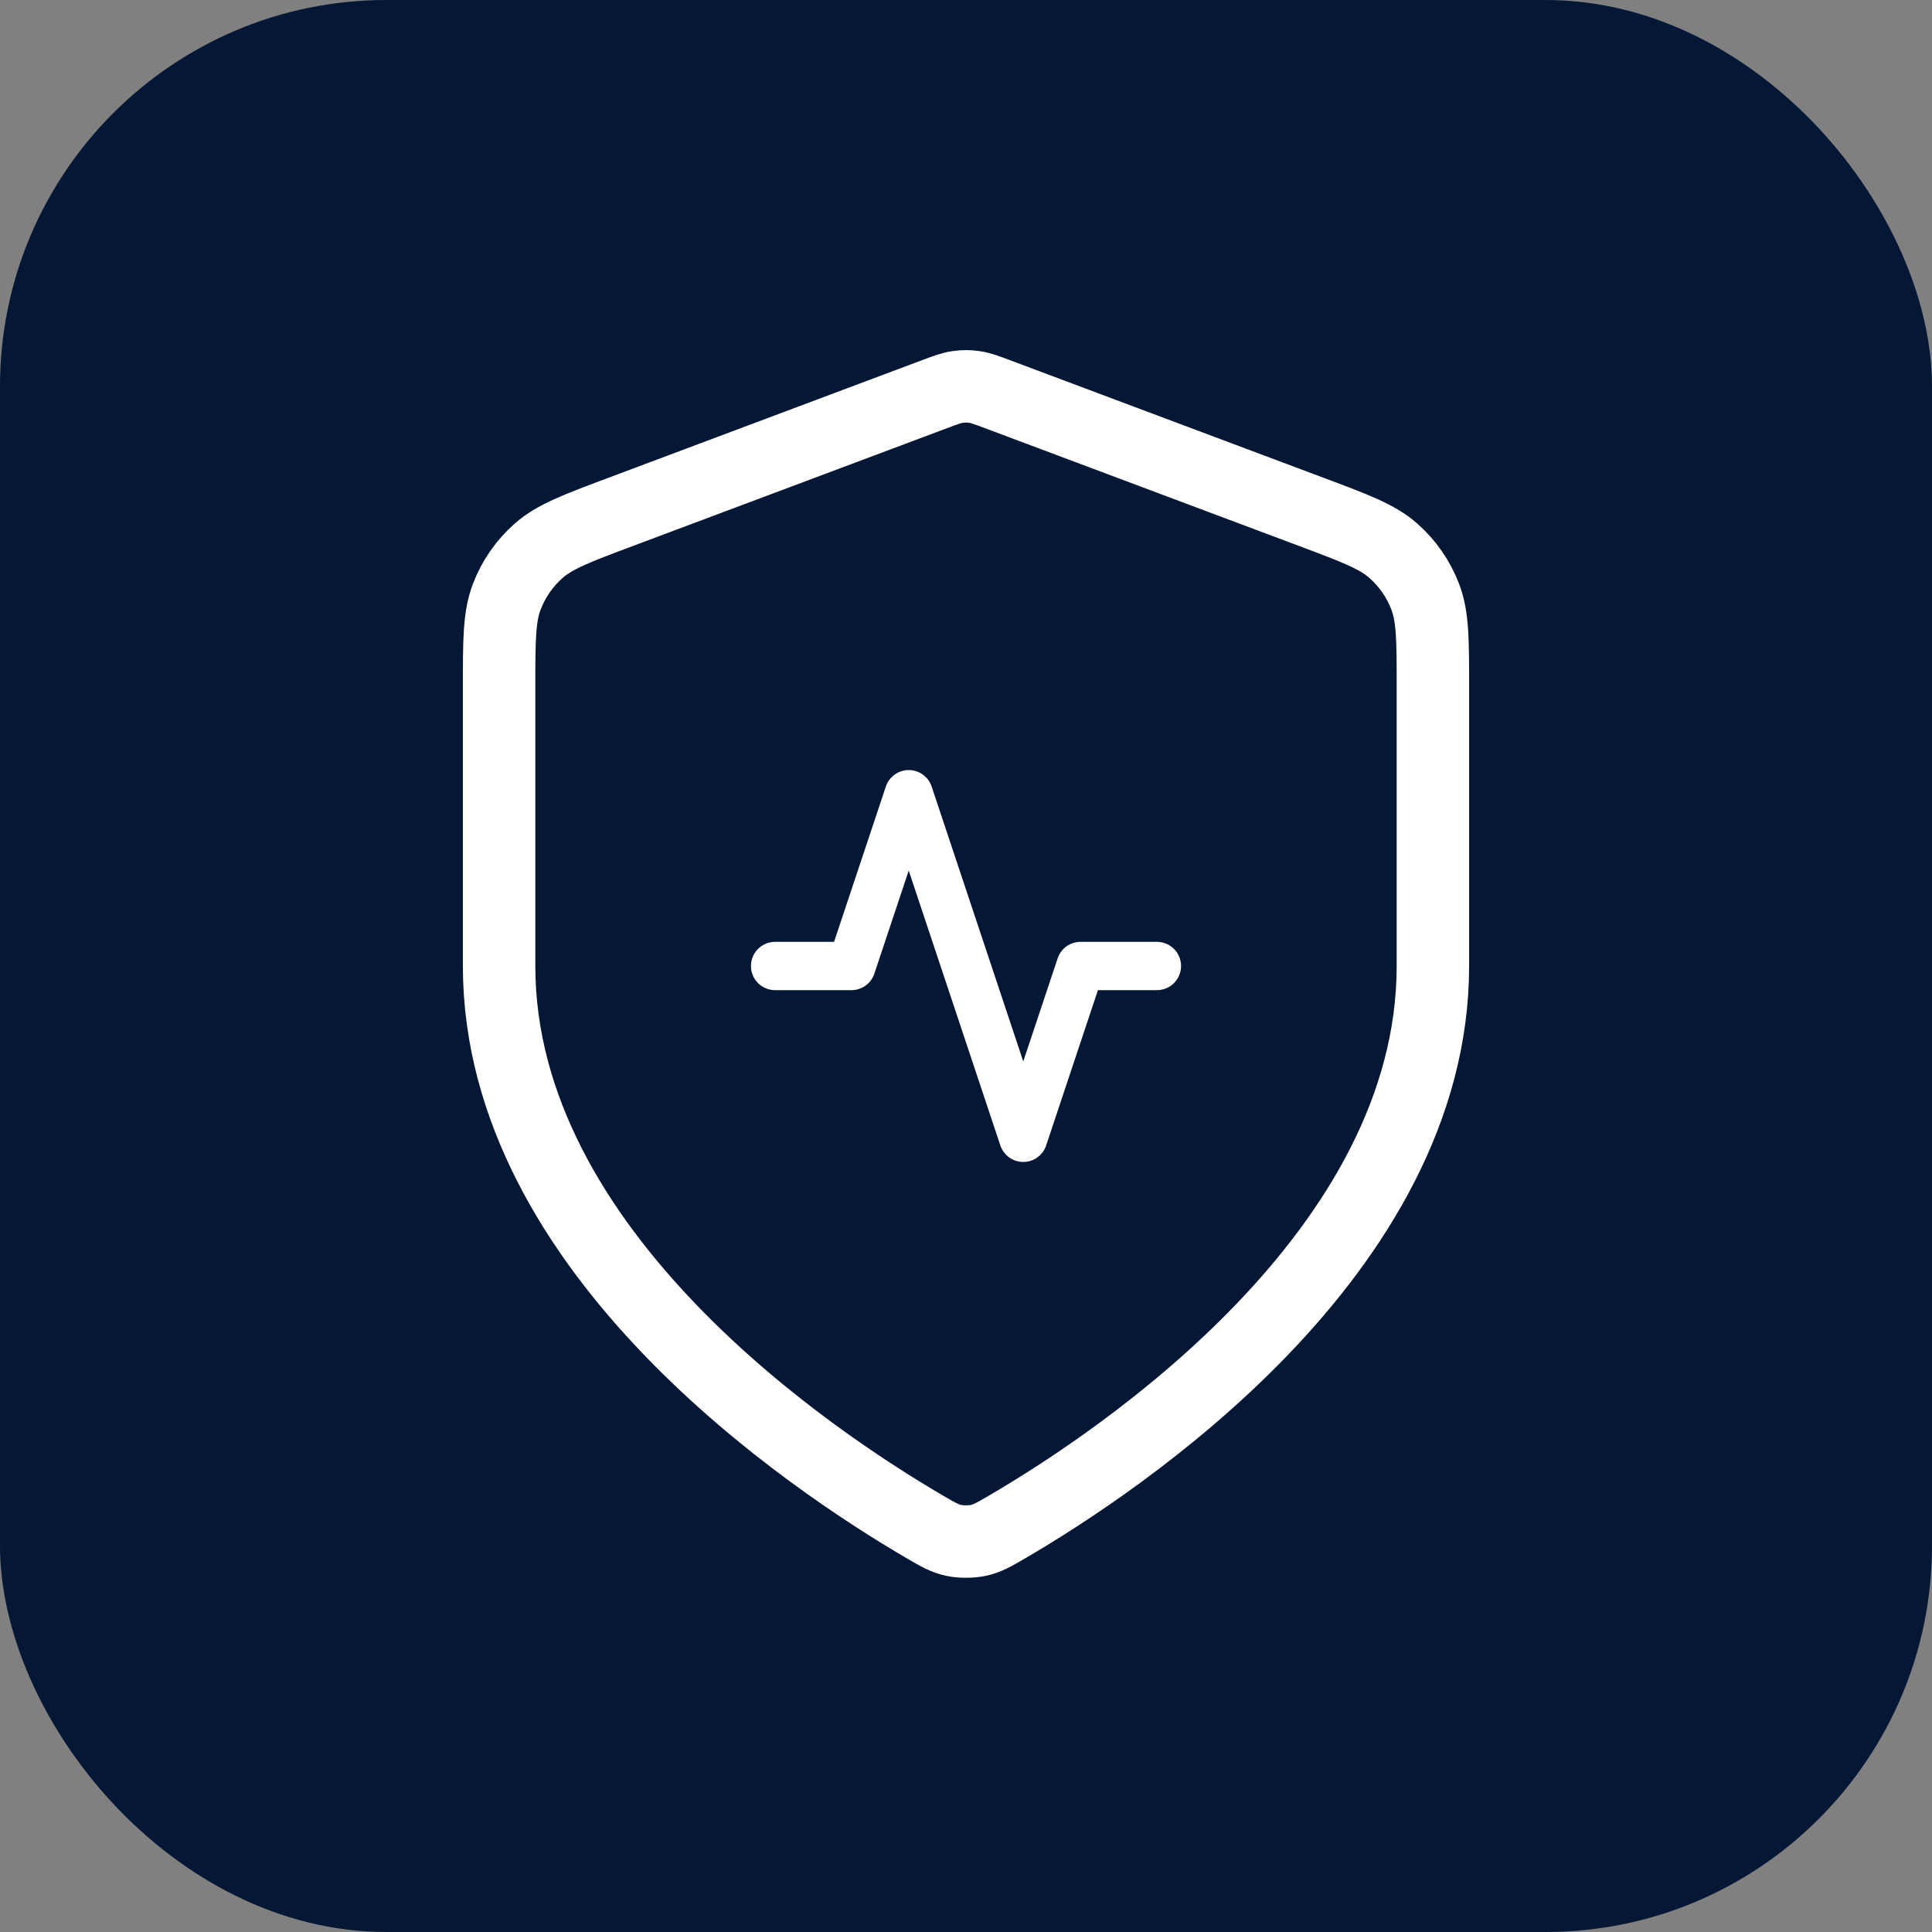 <svg width="80" height="80" viewBox="0 0 80 80" fill="none" xmlns="http://www.w3.org/2000/svg">
<rect x="0" y="0" width="80" height="80" fill="#808080" stroke="none"/>
<rect width="80" height="80" rx="16" fill="#041734"/>
<path d="M38.313 63.236C38.848 63.548 39.116 63.704 39.493 63.785C39.786 63.848 40.214 63.848 40.507 63.785C40.884 63.704 41.152 63.548 41.687 63.236C46.395 60.489 59.333 51.862 59.333 40V28.442C59.333 26.51 59.333 25.544 59.017 24.714C58.738 23.98 58.285 23.326 57.696 22.807C57.029 22.219 56.124 21.88 54.315 21.202L41.358 16.343C40.855 16.154 40.604 16.06 40.346 16.023C40.116 15.989 39.884 15.989 39.654 16.023C39.396 16.06 39.145 16.154 38.642 16.343L25.685 21.202C23.875 21.88 22.971 22.219 22.304 22.807C21.715 23.326 21.262 23.98 20.983 24.714C20.667 25.544 20.667 26.51 20.667 28.442V40C20.667 51.862 33.605 60.489 38.313 63.236Z" stroke="white" stroke-width="3" stroke-linecap="round" stroke-linejoin="round"/>
<path d="M47.905 40H44.743L42.371 47.114L37.629 32.886L35.257 40H32.095" stroke="white" stroke-width="2" stroke-linecap="round" stroke-linejoin="round"/>
</svg>
